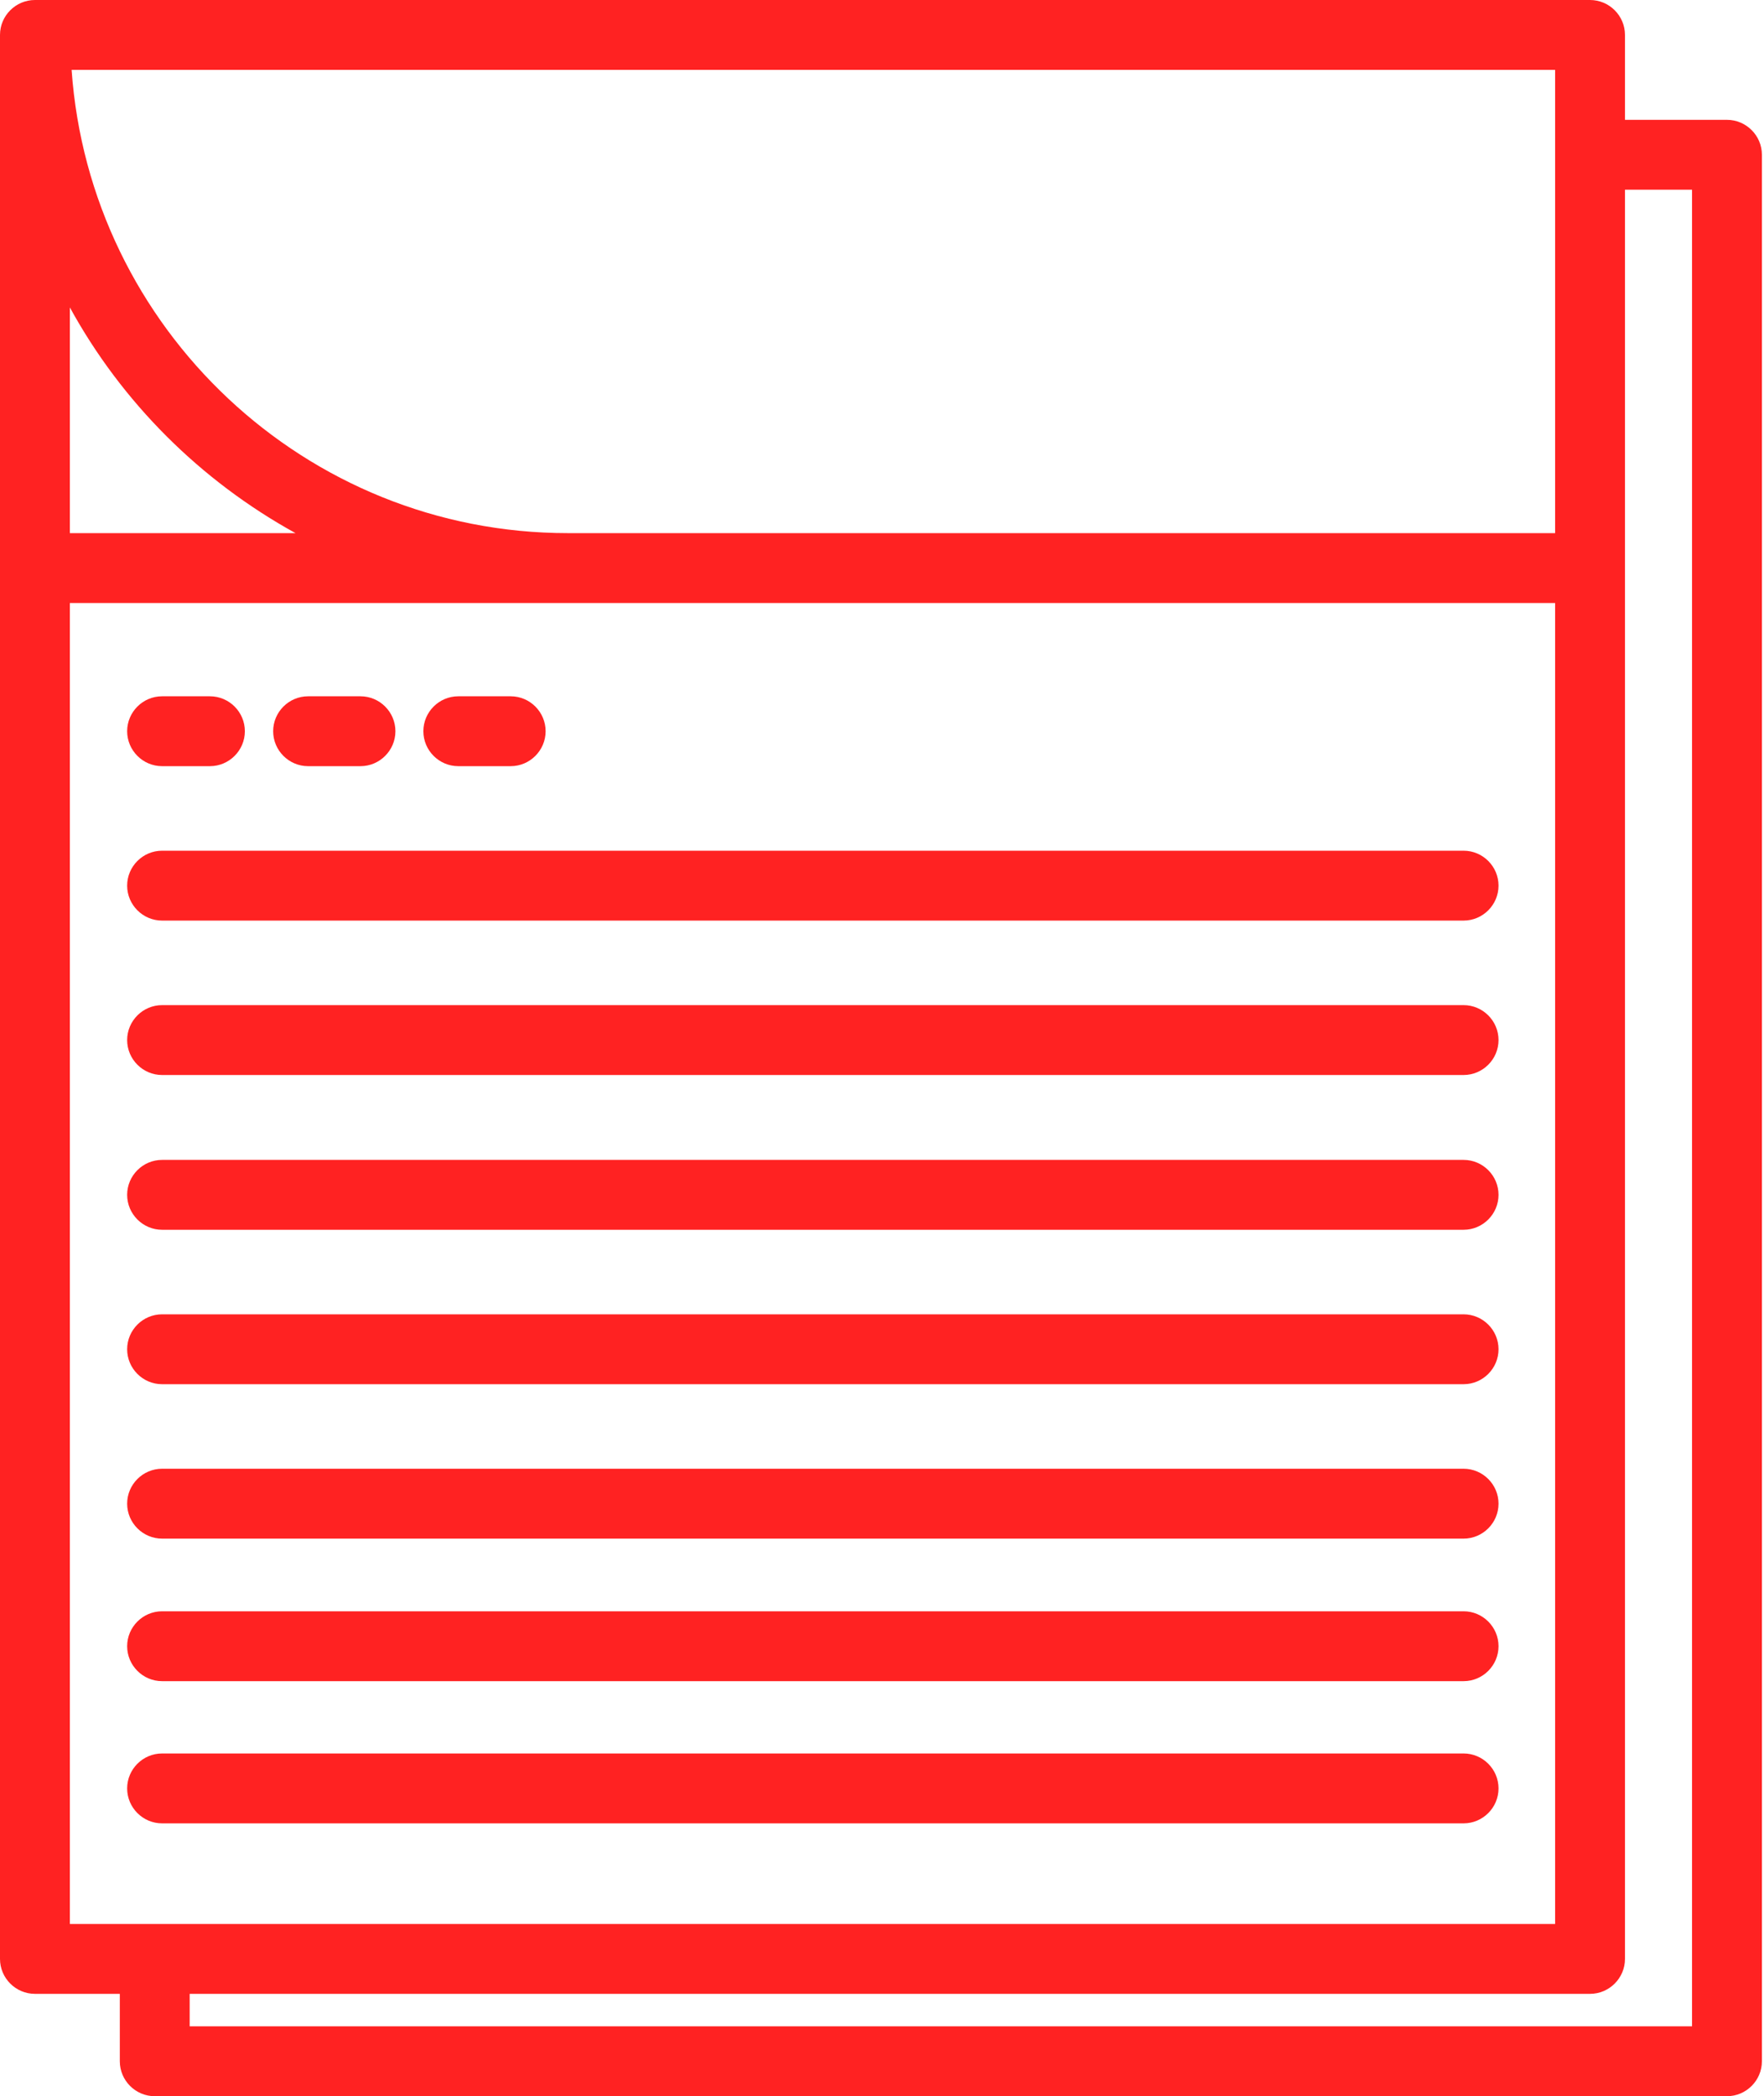 <svg width="101" height="120" viewBox="0 0 101 120" fill="none" xmlns="http://www.w3.org/2000/svg">
<g clip-path="url(#clip0_1_806)">
<path d="M98.88 6.86H93.04V2C93.04 0.9 92.14 0 91.04 0H2C0.9 0 0 0.9 0 2V112.14C0 113.24 0.9 114.14 2 114.14H6.86V118C6.86 119.1 7.76 120 8.86 120H98.88C99.98 120 100.88 119.1 100.88 118V8.86C100.88 7.76 99.98 6.86 98.88 6.86ZM89.04 30.52H32.52C17.48 30.52 5.14 18.8 4.1 4H89.04V30.52ZM16.92 30.52H4V17.6C6.98 23.04 11.48 27.52 16.92 30.52ZM4 34.52H89.04V110.14H4V34.52ZM96.88 116H10.86V114.14H91.04C92.14 114.14 93.04 113.24 93.04 112.14V10.86H96.88V116Z" fill="#FF2222"/>
<path d="M17.64 43.86H20.64C21.74 43.86 22.64 42.96 22.64 41.86C22.64 40.76 21.74 39.86 20.64 39.86H17.64C16.54 39.86 15.64 40.76 15.64 41.86C15.64 42.96 16.54 43.86 17.64 43.86Z" fill="#FF2222"/>
<path d="M9.28 43.86H12.02C13.12 43.86 14.02 42.96 14.02 41.86C14.02 40.76 13.12 39.86 12.02 39.86H9.28C8.18 39.86 7.28 40.76 7.28 41.86C7.28 42.96 8.18 43.86 9.28 43.86Z" fill="#FF2222"/>
<path d="M26.24 43.86H29.24C30.34 43.86 31.24 42.96 31.24 41.86C31.24 40.76 30.34 39.86 29.24 39.86H26.24C25.14 39.86 24.24 40.76 24.24 41.86C24.24 42.96 25.14 43.86 26.24 43.86Z" fill="#FF2222"/>
<path d="M83.8 48.7H9.28C8.18 48.7 7.28 49.6 7.28 50.7C7.28 51.8 8.18 52.7 9.28 52.7H83.8C84.9 52.7 85.8 51.8 85.8 50.7C85.8 49.6 84.9 48.7 83.8 48.7Z" fill="#FF2222"/>
<path d="M83.8 57.54H9.28C8.18 57.54 7.28 58.44 7.28 59.54C7.28 60.64 8.18 61.54 9.28 61.54H83.8C84.9 61.54 85.8 60.64 85.8 59.54C85.8 58.44 84.9 57.54 83.8 57.54Z" fill="#FF2222"/>
<path d="M83.8 66.4H9.28C8.18 66.4 7.28 67.3 7.28 68.4C7.28 69.5 8.18 70.4 9.28 70.4H83.8C84.9 70.4 85.8 69.5 85.8 68.4C85.8 67.3 84.9 66.4 83.8 66.4Z" fill="#FF2222"/>
<path d="M83.8 75.24H9.28C8.18 75.24 7.28 76.14 7.28 77.24C7.28 78.34 8.18 79.24 9.28 79.24H83.8C84.9 79.24 85.8 78.34 85.8 77.24C85.8 76.14 84.9 75.24 83.8 75.24Z" fill="#FF2222"/>
<path d="M83.8 84.08H9.28C8.18 84.08 7.28 84.98 7.28 86.08C7.28 87.18 8.18 88.08 9.28 88.08H83.8C84.9 88.08 85.8 87.18 85.8 86.08C85.8 84.98 84.9 84.08 83.8 84.08Z" fill="#FF2222"/>
<path d="M83.8 92.24H9.28C8.18 92.24 7.28 93.14 7.28 94.24C7.28 95.34 8.18 96.24 9.28 96.24H83.8C84.9 96.24 85.8 95.34 85.8 94.24C85.8 93.14 84.9 92.24 83.8 92.24Z" fill="#FF2222"/>
<path d="M83.8 100.38H9.28C8.18 100.38 7.28 101.28 7.28 102.38C7.28 103.48 8.18 104.38 9.28 104.38H83.8C84.9 104.38 85.8 103.48 85.8 102.38C85.8 101.28 84.9 100.38 83.8 100.38Z" fill="#FF2222"/>
</g>
<defs>
<clipPath id="clip0_1_806">
<rect width="100.88" height="120" fill="white"/>
</clipPath>
</defs>
</svg>

